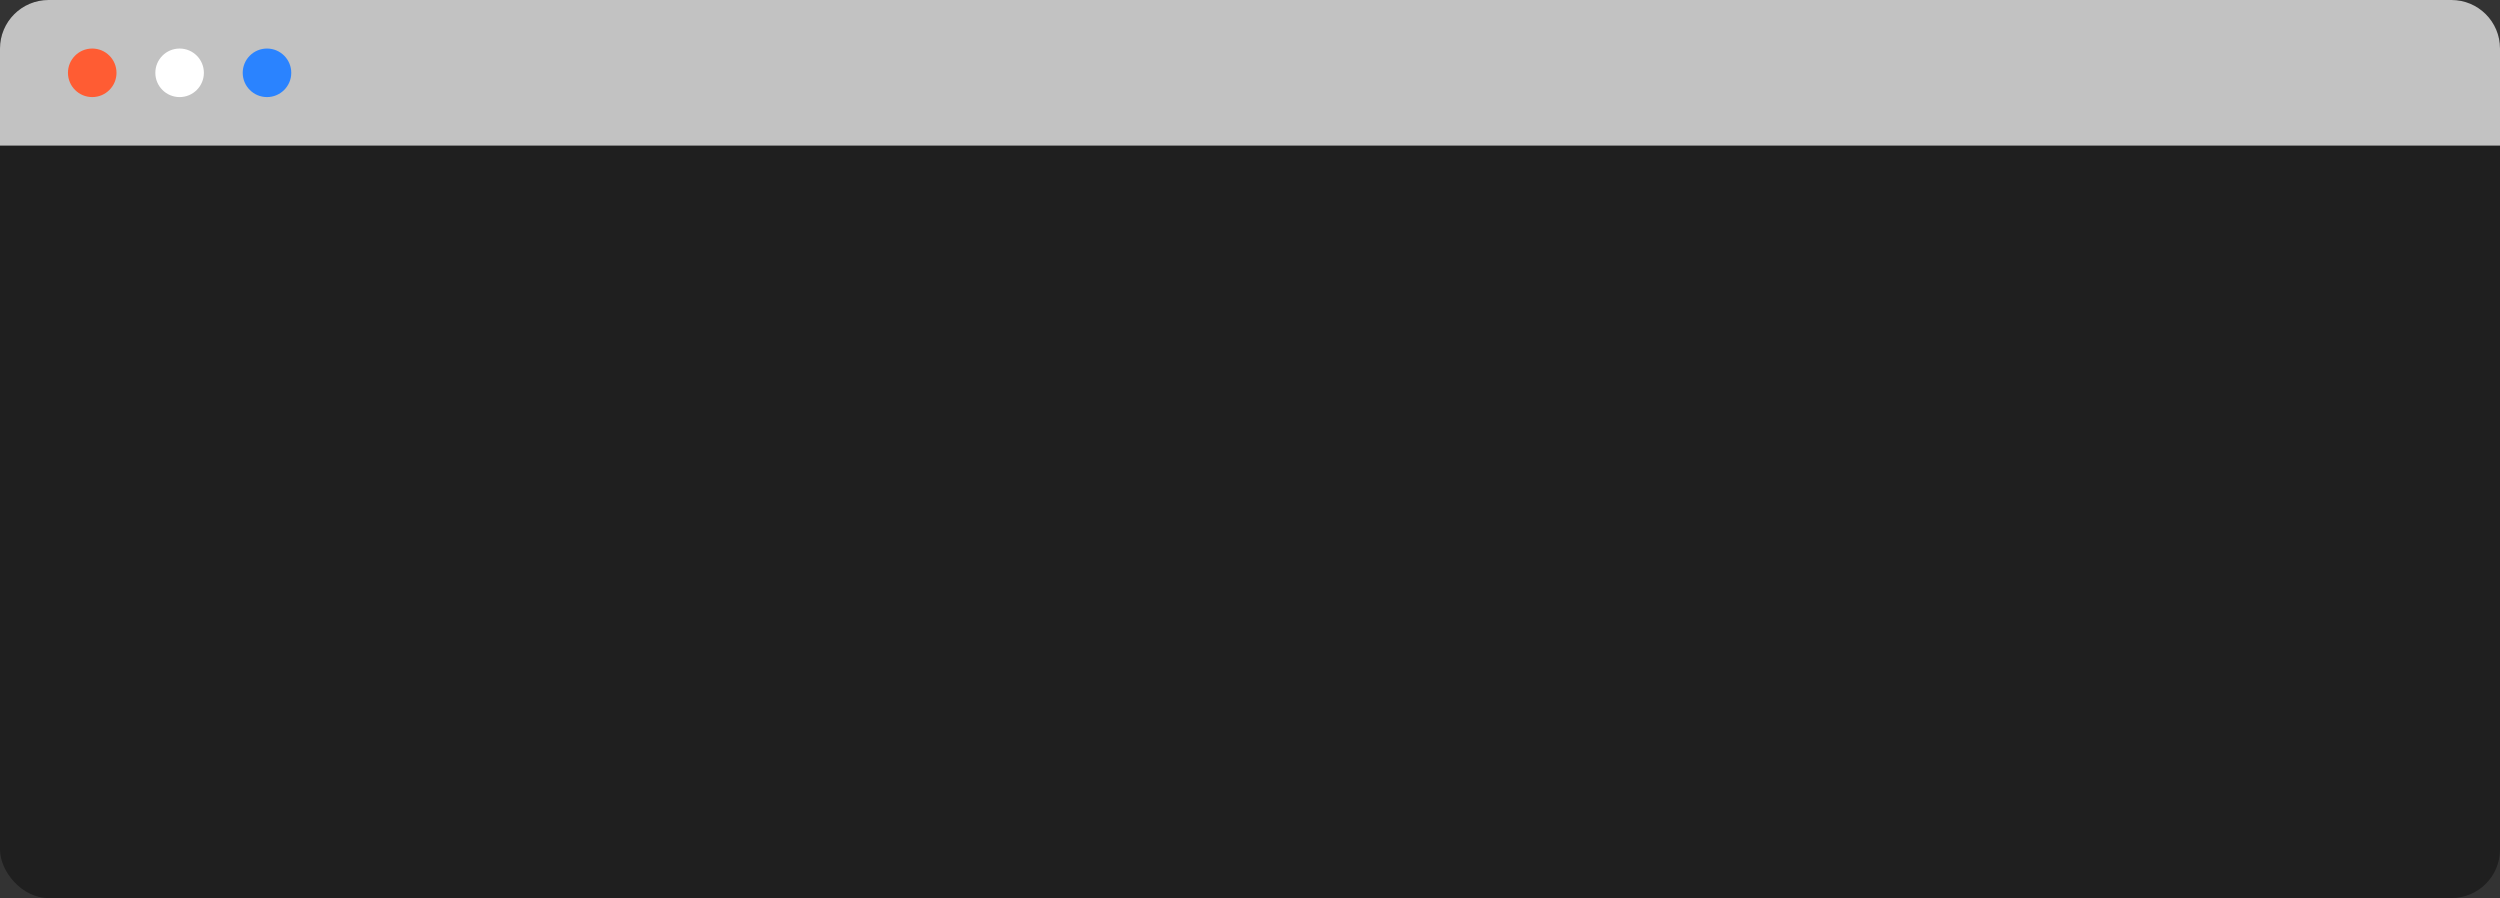 <?xml version="1.0" encoding="UTF-8"?> <svg xmlns="http://www.w3.org/2000/svg" width="515" height="185" viewBox="0 0 515 185" fill="none"><rect x="0" y="0" width="515" height="185" fill="#333333" stroke="none"/> <rect width="515" height="185" rx="10" fill="#1F1F1F"></rect> <path d="M0 10C0 4.477 4.477 0 10 0H505C510.523 0 515 4.477 515 10V30H0V10Z" fill="#C2C2C2"></path> <circle cx="19" cy="15" r="5" fill="#FF5C33"></circle> <circle cx="37" cy="15" r="5" fill="white"></circle> <circle cx="55" cy="15" r="5" fill="#2A83FF"></circle> </svg> 